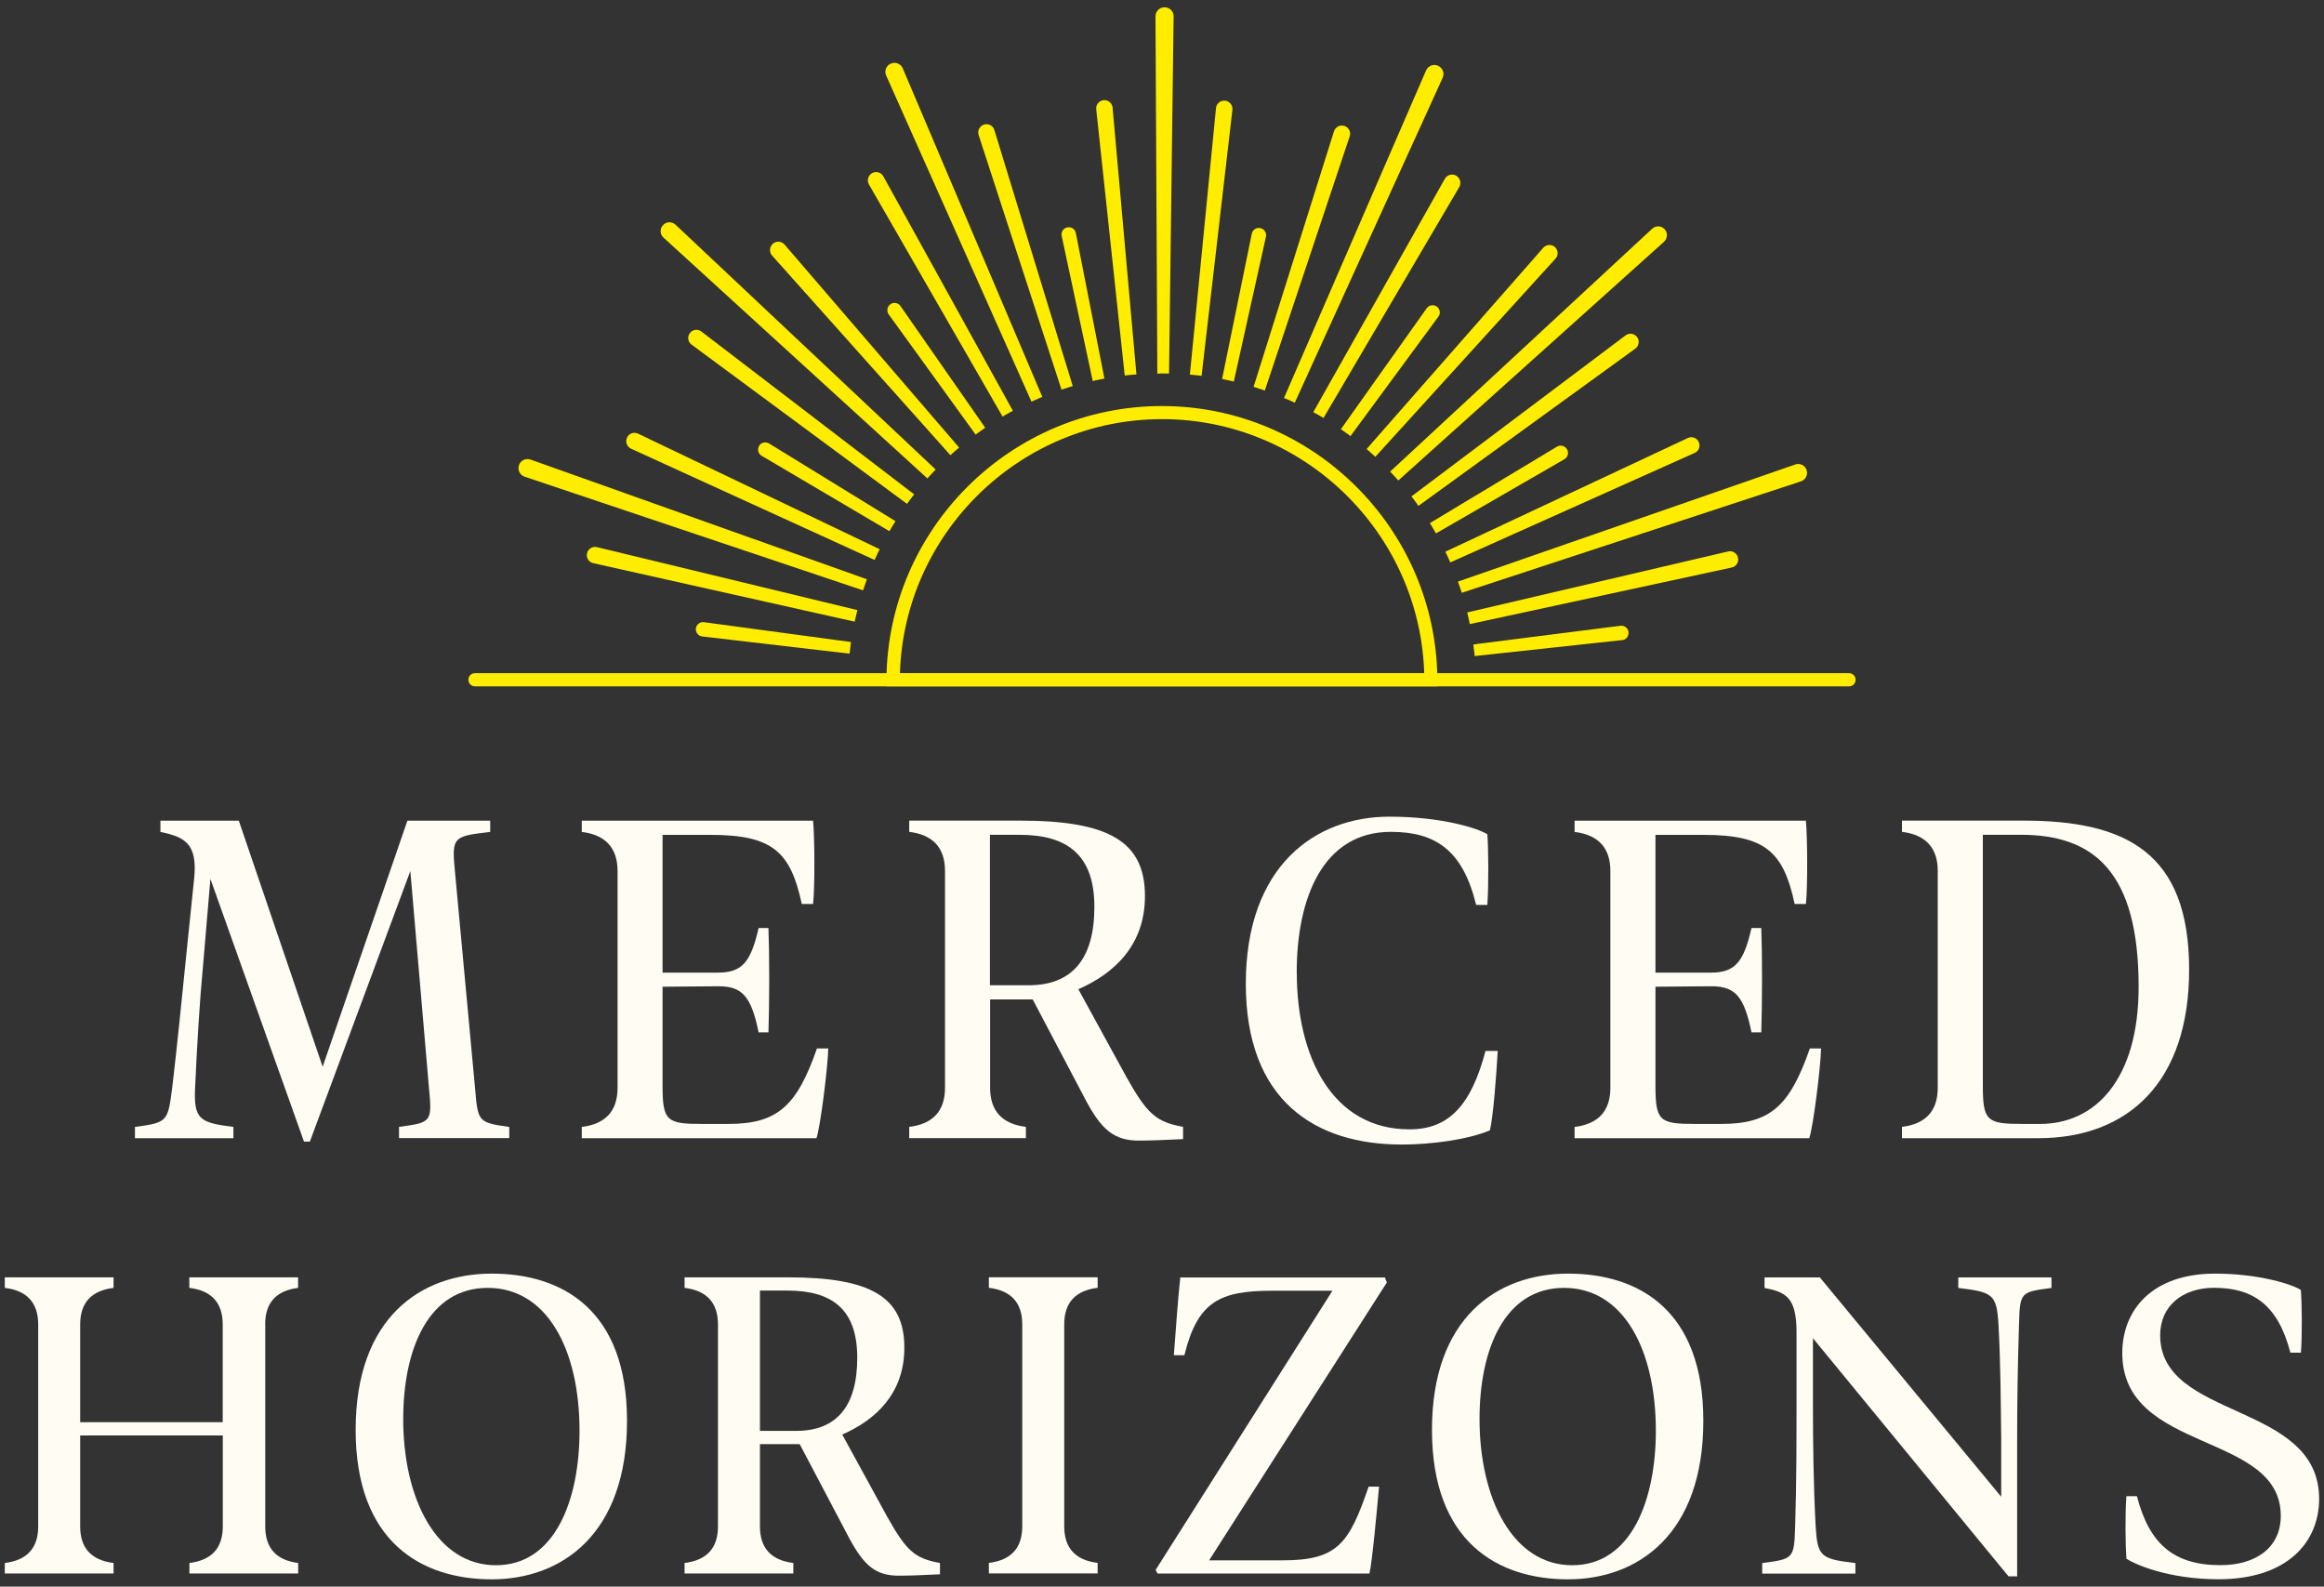 <?xml version="1.0" encoding="UTF-8"?>
<svg id="logos" xmlns="http://www.w3.org/2000/svg" viewBox="0 0 300 204.79">
  <rect x="0" y="0" width="300" height="204.79" fill="#333333" stroke="none"/>
  <defs>
    <style>
      .cls-1 {
        fill: #fffcf3;
      }

      .cls-2 {
        fill: #ffed00;
      }
    </style>
  </defs>
  <path class="cls-1" d="M65.74,145.45v1.45h-14.23v-1.45c4.17-.57,4.3-.57,3.86-5.06l-2.4-27.96-12.97,34.92h-.76l-12.08-33.91-.95,11.2c-.44,4.62-.76,9.99-1.01,15.44-.25,4.43.51,4.81,4.93,5.38v1.45h-12.71v-1.45c4.24-.57,4.24-.7,4.81-5.06.63-5.31,1.2-11.07,1.83-17.27l1.01-9.8c.44-4.49-1.27-5.31-4.36-5.95v-1.45h10.12l10.82,31.76,10.94-31.76h10.69v1.45c-4.74.57-5,.57-4.55,5.12l2.59,27.9c.38,4.36.32,4.49,4.43,5.06"/>
  <path class="cls-1" d="M106.92,135.33c-.06,2.47-1.01,10.06-1.52,11.58h-30.3v-1.45q4.62-.57,4.62-5.06v-27.96q0-4.49-4.62-5.06v-1.45h29.86c.19,1.9.25,8.41,0,10.75h-1.46c-1.45-6.77-3.8-8.92-11.77-8.92h-6.2v17.78h7.15c3.16,0,4.24-1.39,5.25-5.76h1.27c.13,3.42.13,9.49,0,13.47h-1.27c-.95-4.62-2.09-5.95-5.19-5.95l-7.21.06v12.84c0,4.49.57,4.87,5.06,4.87h3.42c6.39,0,8.86-2.34,11.45-9.74h1.46Z"/>
  <path class="cls-1" d="M152.72,145.45v1.58c-2.47.13-4.43.19-5.69.19-3.16,0-4.81-1.33-6.89-5.25l-6.83-12.97h-5.5v11.39q0,4.49,4.62,5.06v1.45h-15.06v-1.45q4.62-.57,4.62-5.06v-27.96q0-4.49-4.62-5.06v-1.45h14.3c11.51,0,16.13,2.72,16.13,9.74,0,6.45-4.11,10.06-8.6,12.02l6.2,11.32c2.66,4.74,3.8,5.82,7.34,6.45M132.79,127.17c5.63,0,8.48-3.42,8.48-10.12s-3.48-9.3-9.68-9.3h-3.8v19.42h5Z"/>
  <path class="cls-1" d="M167.4,125.53c0,10.94,4.62,20.24,14.55,20.24,5.12,0,7.97-3.16,9.81-10.12h1.58c-.19,3.29-.57,8.35-1.01,10.25-2.85,1.2-7.59,1.83-11.39,1.83-11.07,0-20.12-5.57-20.12-20.75s8.92-21.57,18.53-21.57c6.77,0,11.51,1.52,12.65,2.28.13,1.71.19,6.2,0,9.11h-1.45c-1.71-7.02-5.19-9.43-11.01-9.43-8.73,0-12.15,8.48-12.15,18.16"/>
  <path class="cls-1" d="M235.08,135.33c-.06,2.47-1.01,10.06-1.52,11.58h-30.3v-1.45q4.62-.57,4.62-5.06v-27.96q0-4.49-4.62-5.06v-1.45h29.86c.19,1.9.25,8.41,0,10.75h-1.45c-1.46-6.77-3.8-8.92-11.77-8.92h-6.2v17.78h7.15c3.16,0,4.24-1.39,5.25-5.76h1.26c.13,3.42.13,9.49,0,13.47h-1.26c-.95-4.62-2.09-5.95-5.19-5.95l-7.21.06v12.84c0,4.49.57,4.87,5.06,4.87h3.42c6.39,0,8.86-2.34,11.45-9.74h1.45Z"/>
  <path class="cls-1" d="M282.59,125.15c0,14.49-7.84,21.76-19.48,21.76h-17.59v-1.46q4.62-.57,4.62-5.06v-27.96q0-4.49-4.62-5.06v-1.45h15.69c13.22,0,21.38,4.11,21.38,19.23M276.07,127.36c0-14.8-5.76-19.61-15.18-19.61h-4.93v32.45c0,4.49.57,4.87,5.06,4.87h2.34c7.08,0,12.71-5.69,12.71-17.71"/>
  <path class="cls-1" d="M34.24,170.95v26.07q0,4.19,4.25,4.72v1.36h-14.04v-1.36q4.31-.53,4.31-4.72v-11.74H10.35v11.74q0,4.19,4.31,4.72v1.36H.62v-1.36q4.31-.53,4.31-4.72v-26.07q0-4.19-4.31-4.72v-1.36h14.04v1.36q-4.31.53-4.31,4.72v12.62h18.4v-12.62q0-4.19-4.31-4.72v-1.36h14.04v1.36q-4.25.53-4.25,4.72"/>
  <path class="cls-1" d="M80.94,183.39c0,14.63-8.43,20.46-17.46,20.46s-17.57-4.78-17.57-19.29,8.43-20.17,17.57-20.17,17.46,4.72,17.46,18.99M52.05,183.16c0,10.2,4.25,18.87,11.97,18.87s10.79-8.61,10.79-17.34c0-10.5-4.19-18.46-11.85-18.46s-10.91,7.9-10.91,16.93"/>
  <path class="cls-1" d="M121.34,201.73v1.47c-2.3.12-4.13.18-5.31.18-2.95,0-4.48-1.24-6.43-4.89l-6.37-12.09h-5.13v10.62q0,4.19,4.31,4.72v1.36h-14.04v-1.36q4.31-.53,4.31-4.72v-26.07q0-4.19-4.31-4.72v-1.36h13.33c10.73,0,15.04,2.54,15.04,9.08,0,6.02-3.83,9.38-8.02,11.21l5.78,10.56c2.48,4.42,3.54,5.43,6.84,6.02M102.76,184.69c5.25,0,7.9-3.18,7.9-9.44s-3.24-8.67-9.02-8.67h-3.54v18.11h4.66Z"/>
  <path class="cls-1" d="M127.65,201.73q4.31-.53,4.31-4.72v-26.07q0-4.19-4.31-4.72v-1.36h14.04v1.36q-4.31.53-4.31,4.72v26.07q0,4.19,4.31,4.72v1.36h-14.04v-1.36Z"/>
  <path class="cls-1" d="M176.66,191.89h1.36c-.24,2.65-.88,9.73-1.24,11.21h-27.36l-.24-.47,22.82-36.03h-7.73c-6.78,0-9.67,1.36-11.38,8.32h-1.36c.24-3.18.53-7.31.83-10.03h26.42l.24.65-22.94,35.86h9.44c7.14,0,8.61-2.12,11.15-9.5"/>
  <path class="cls-1" d="M219.88,183.39c0,14.63-8.43,20.46-17.46,20.46s-17.57-4.78-17.57-19.29,8.43-20.17,17.57-20.17,17.46,4.72,17.46,18.99M190.99,183.16c0,10.2,4.25,18.87,11.97,18.87s10.79-8.61,10.79-17.34c0-10.5-4.19-18.46-11.85-18.46s-10.91,7.9-10.91,16.93"/>
  <path class="cls-1" d="M264.82,164.88v1.36c-4.01.53-4.07.53-4.19,4.72-.18,5.84-.24,10.14-.24,14.63v17.87h-1.12l-25.24-30.73v8.91c0,4.36.06,9.97.35,15.39.24,3.89.65,4.19,5.13,4.72v1.36h-12.03v-1.36c4.01-.53,4.13-.53,4.25-4.72.18-5.48.18-11.32.18-17.34v-7.73c0-4.48-1.36-5.19-4.13-5.72v-1.36h7.14l23.41,28.31v-7.55c-.06-4.25-.06-9.44-.35-14.68-.24-3.89-.71-4.19-5.19-4.72v-1.36h12.03Z"/>
  <path class="cls-1" d="M274.49,201.2c-.12-1.59-.18-5.78,0-8.08h1.36c1.59,6.13,4.72,8.9,10.79,8.9,4.54,0,7.78-2.24,7.78-6.37,0-10.91-20.46-8.02-20.46-21,0-5.54,3.83-10.26,11.97-10.26,5.72,0,10.09,1.42,11.09,2.12.12,1.59.18,5.78,0,8.08h-1.36c-1.59-6.13-4.78-8.37-9.85-8.37-4.01,0-6.96,2.3-6.96,6.13,0,10.97,20.52,8.55,20.52,21.11,0,5.66-4.19,10.38-12.97,10.38-6.55,0-10.85-1.95-11.91-2.65"/>
  <path class="cls-2" d="M90.7,81.74l18.6,2.17c.03-.23.05-.46.08-.69l-18.56-2.5c-.28-.04-.54.16-.58.44,0,0,0,0,0,.01-.04.28.17.54.45.57"/>
  <path class="cls-2" d="M109.67,84.37l-19.02-2.22c-.25-.03-.47-.15-.63-.35-.15-.2-.22-.44-.19-.68.03-.26.16-.47.36-.63.2-.15.44-.22.69-.18l18.97,2.56-.05.41c-.03.23-.06.46-.08.68l-.05.42ZM90.76,81.13s-.05.01-.06.02c-.01.01-.03.03-.04.06,0,.04,0,.06.02.08,0,.01.03.03.07.04h0l10.93,1.28-10.91-1.47s0,0-.01,0Z"/>
  <path class="cls-2" d="M150.33,1.35c-.41,0-.75.34-.75.75l.23,45.67c.06,0,.12,0,.18,0,.17,0,.34,0,.51,0l.59-45.66c0-.42-.33-.76-.75-.76h-.02"/>
  <path class="cls-2" d="M149.4,48.22l-.24-46.11c0-.31.12-.61.34-.83.22-.22.51-.34.82-.34h.02c.31,0,.61.12.83.35.22.22.34.52.33.83l-.59,46.09h-.42c-.18-.01-.35-.01-.53-.01-.04,0-.09,0-.13,0l-.44.03ZM150.33,1.77c-.09,0-.17.03-.23.1-.06.06-.1.15-.1.24l.19,38.01.49-38.01c0-.09-.03-.17-.1-.24-.06-.06-.15-.1-.24-.1h-.02Z"/>
  <path class="cls-2" d="M76.19,71.5s0,0,0,.01c-.08.35.14.69.49.77l33.34,7.46c.05-.23.1-.46.16-.69l-33.21-8.03c-.35-.08-.7.13-.78.48"/>
  <path class="cls-2" d="M110.33,80.24l-33.75-7.55c-.28-.06-.52-.23-.67-.47-.15-.24-.2-.52-.13-.8h0c.06-.29.23-.52.47-.67.24-.15.53-.2.81-.13l33.62,8.13-.1.41c-.06.22-.11.45-.16.67l-.09.41ZM76.59,71.59v.02c-.02.07,0,.13.02.16.03.05.08.09.15.1l26.14,5.85-26.04-6.3c-.06-.01-.12,0-.18.03-.03.02-.08.06-.1.13Z"/>
  <path class="cls-2" d="M67.39,60.16s0,0,0,.01c-.14.39.08.82.47.96l43.29,14.54c.07-.22.15-.45.23-.67l-43.03-15.31c-.39-.14-.83.07-.96.46"/>
  <path class="cls-2" d="M111.41,76.2l-43.68-14.67c-.3-.1-.54-.31-.68-.59-.14-.28-.16-.6-.06-.89h0c.1-.31.31-.55.6-.68.28-.14.6-.15.9-.05l43.42,15.45-.14.39c-.08.22-.16.44-.23.66l-.13.39ZM67.79,60.29h0c-.03.1-.03.19.01.27.04.08.11.14.2.17l36.51,12.26-36.28-12.91c-.09-.03-.18-.03-.26.01-.08.04-.14.11-.17.19Z"/>
  <path class="cls-2" d="M81.32,56.67s0,0,0,.01c-.15.33,0,.71.32.86l31.07,14.19c.1-.21.2-.42.3-.63l-30.81-14.74c-.33-.16-.72-.02-.87.31"/>
  <path class="cls-2" d="M112.91,72.28l-31.44-14.36c-.26-.12-.46-.33-.56-.61-.1-.27-.09-.56.03-.82h0c.12-.27.34-.47.6-.56.27-.1.56-.08.82.04l31.2,14.92-.19.38c-.07.15-.14.29-.21.44l-.26.55ZM81.7,56.84v.02c-.05.07-.03.14-.02.17.02.06.07.11.12.13l24.29,11.09-24.09-11.52c-.06-.03-.12-.03-.18,0-.03.01-.09.04-.13.11Z"/>
  <path class="cls-2" d="M98.53,58.47l16.13,9.51c.12-.2.23-.4.36-.59l-15.95-9.8c-.24-.15-.56-.07-.71.17,0,0,0,0,0,0-.15.24-.06.56.18.71"/>
  <path class="cls-2" d="M114.81,68.56l-16.49-9.73c-.22-.13-.37-.33-.43-.57-.06-.24-.02-.49.1-.7l.02-.04c.11-.19.31-.34.56-.39.24-.06.49-.02.71.11l16.32,10.03-.23.36c-.12.19-.24.38-.35.58l-.21.36ZM98.74,58.12l9.41,5.55-9.31-5.72s-.06-.02-.08-.01c-.02,0-.04.01-.06.04-.02.04-.02.06-.02.08,0,.02.01.04.05.06h0Z"/>
  <path class="cls-2" d="M89.4,43.24h0c-.21.29-.15.69.13.9l27.48,20.31c.14-.19.28-.38.43-.57l-27.13-20.76c-.28-.21-.69-.16-.9.12"/>
  <path class="cls-2" d="M117.09,65.04l-27.82-20.56c-.23-.17-.38-.41-.42-.7-.04-.28.03-.56.2-.78h0c.17-.24.42-.38.7-.42.28-.04.56.03.79.21l27.47,21.02-.26.33c-.15.19-.28.37-.42.56l-.25.34ZM89.91,43.4s-.02,0-.03,0c-.03,0-.1.02-.15.09h-.01c-.04.07-.04.14-.04.17,0,.06.04.11.09.15l21.89,16.18-21.61-16.54s-.1-.05-.13-.05Z"/>
  <path class="cls-2" d="M85.9,29.34s0,0,0,.01c-.27.29-.25.75.04,1.02l33.76,30.8c.17-.18.33-.36.5-.54l-33.28-31.32c-.29-.27-.75-.26-1.02.03"/>
  <path class="cls-2" d="M119.71,61.75l-34.06-31.08c-.23-.21-.36-.49-.37-.79-.01-.3.09-.59.3-.82l.32.27-.31-.28c.21-.22.49-.35.79-.36.3,0,.59.1.82.31l33.59,31.61-.3.3c-.17.17-.33.35-.49.53l-.28.31ZM86.2,29.63c-.06.07-.09.14-.08.22,0,.08.04.16.1.21l29.16,26.61-28.75-27.06c-.06-.06-.14-.08-.22-.08-.08,0-.15.04-.21.09h0Z"/>
  <path class="cls-2" d="M100.04,31.77h0c-.27.25-.3.67-.05.94l22.75,25.46c.17-.15.33-.3.5-.45l-22.25-25.89c-.24-.28-.66-.31-.93-.07"/>
  <path class="cls-2" d="M122.69,58.76l-23.02-25.77c-.19-.22-.29-.49-.27-.78.02-.29.15-.55.36-.74h0c.22-.2.49-.29.78-.27.29.02.55.15.74.37l22.53,26.2-.32.27c-.17.14-.33.29-.5.44l-.31.28ZM100.47,32.02c-.06,0-.11.02-.16.06h-.01c-.05.05-.08.11-.08.17,0,.06.02.13.06.18l17.15,19.2-16.78-19.52s-.1-.08-.17-.08c0,0-.01,0-.02,0Z"/>
  <path class="cls-2" d="M115.05,40.34l10.98,15.17c.19-.14.37-.27.56-.4l-10.7-15.37c-.16-.23-.48-.29-.71-.13,0,0,0,0,0,0-.23.16-.28.49-.12.72"/>
  <path class="cls-2" d="M125.94,56.09l-11.22-15.51c-.15-.2-.2-.45-.16-.7.04-.25.17-.46.38-.61.21-.15.46-.21.7-.16.25.04.46.18.6.39l10.94,15.71-.34.24c-.18.13-.37.26-.55.39l-.34.25ZM115.39,40.09l6.36,8.8-6.2-8.91s-.05-.04-.06-.04c-.02,0-.04,0-.07.01l-.04.03s0,.02,0,.04c0,.02,0,.05.02.07h0Z"/>
  <path class="cls-2" d="M112.79,22.72s0,0-.01,0c-.31.18-.42.58-.24.89l17.04,29.6c.2-.12.41-.23.61-.34l-16.52-29.9c-.17-.31-.57-.43-.88-.25"/>
  <path class="cls-2" d="M129.42,53.77l-17.25-29.96c-.14-.25-.18-.54-.1-.82.08-.27.25-.5.5-.64h.01c.25-.15.54-.18.81-.1.28.08.5.26.64.51l16.72,30.26-.37.2c-.21.12-.41.23-.61.34l-.36.21ZM113.11,23.05s-.08,0-.11.03l-.03.02c-.05.03-.08.09-.09.13-.02.06,0,.12.02.18l13.31,23.11-12.9-23.34c-.03-.05-.08-.09-.14-.11-.02,0-.04,0-.06,0Z"/>
  <path class="cls-2" d="M115.16,8.58s0,0-.01,0c-.38.16-.55.61-.38.98l18.59,41.72c.21-.1.42-.19.64-.28l-17.86-42.04c-.16-.38-.6-.56-.98-.39"/>
  <path class="cls-2" d="M133.15,51.84l-.17-.38-18.59-41.72c-.13-.28-.13-.6-.02-.89.11-.29.33-.52.62-.64h.01c.29-.13.6-.13.89-.02.29.12.52.34.64.62l18.02,42.42-.38.16c-.21.09-.42.18-.63.28l-.38.17ZM115.33,8.96l-.04.02c-.06.03-.12.09-.15.17-.03.08-.03.17,0,.25l15.49,34.76-14.88-35.03c-.03-.08-.1-.14-.18-.18-.08-.03-.17-.03-.25,0ZM115.16,8.58v.02s0-.02,0-.02Z"/>
  <path class="cls-2" d="M127.15,16.47s0,0-.01,0c-.34.11-.53.48-.42.82l10.57,32.48c.22-.07.44-.14.67-.21l-10-32.66c-.1-.34-.47-.54-.81-.43"/>
  <path class="cls-2" d="M137.03,50.3l-10.7-32.87c-.09-.27-.07-.56.07-.82.13-.25.35-.44.62-.53h.01c.27-.09.56-.06.81.07.25.13.44.36.52.63l10.12,33.05-.39.12c-.22.07-.44.14-.66.21l-.4.13ZM127.15,16.47l.11.4c-.08.02-.11.08-.13.11-.03.06-.03.12-.01.18l8.23,25.3-7.79-25.44c-.02-.06-.06-.11-.11-.14-.05-.03-.12-.03-.17-.02h-.01s-.11-.4-.11-.4Z"/>
  <path class="cls-2" d="M137.46,30.37l3.92,18.31c.23-.05.47-.1.7-.15l-3.61-18.38c-.05-.28-.33-.46-.6-.41,0,0,0,0,0,0-.28.06-.45.33-.39.61"/>
  <path class="cls-2" d="M141.06,49.18l-4.01-18.73c-.05-.24,0-.5.13-.7.14-.21.34-.35.59-.4.25-.05.5,0,.71.13.21.14.35.35.4.6l3.69,18.79-.42.07c-.23.04-.45.09-.68.14l-.41.1ZM137.97,30.16s-.01,0-.02,0c-.04,0-.06.03-.07.04,0,.01-.02.04-.01.07h0s2.45,11.43,2.45,11.43l-2.25-11.46s-.03-.05-.04-.06c-.01,0-.03-.02-.05-.02Z"/>
  <path class="cls-2" d="M142.5,13.34s0,0-.01,0c-.36.04-.61.36-.57.71l3.64,33.96c.23-.03.46-.05.7-.07l-3.04-34.02c-.03-.36-.35-.62-.71-.59"/>
  <path class="cls-2" d="M145.19,48.48l-3.68-34.38c-.03-.28.05-.56.23-.78.18-.22.43-.36.71-.39h.01c.28-.03.56.05.78.24.22.18.36.44.38.72l3.08,34.44-.42.03c-.23.02-.45.04-.67.06l-.42.05ZM142.57,13.75s-.02,0-.02,0h0c-.08,0-.13.06-.15.08-.04.05-.06.11-.05.17l2.83,26.38-2.36-26.43c0-.06-.03-.12-.08-.16-.02-.02-.07-.05-.14-.05Z"/>
  <path class="cls-2" d="M157.39,13.98l-3.33,33.99c.23.02.47.05.7.07l3.93-33.92c.04-.36-.21-.68-.57-.72,0,0,0,0-.01,0-.36-.04-.68.23-.71.58"/>
  <path class="cls-2" d="M155.12,48.51l-.42-.05c-.22-.03-.45-.05-.68-.07l-.42-.04,3.37-34.4c.03-.29.17-.54.39-.72.22-.18.5-.26.78-.23h.04c.25.03.5.17.68.39.18.22.26.51.23.79l-3.98,34.34ZM158.04,13.81c-.07,0-.12.03-.14.05-.05.04-.08.1-.09.16h0s-2.6,26.49-2.6,26.49l3.06-26.44c0-.06-.01-.13-.05-.17-.02-.03-.07-.08-.15-.08h-.02s0,0-.01,0Z"/>
  <path class="cls-2" d="M161.99,30.25l-3.75,18.35c.23.05.46.1.7.15l4.06-18.29c.06-.28-.11-.55-.39-.61,0,0,0,0,0,0-.28-.06-.55.12-.61.4"/>
  <path class="cls-2" d="M159.26,49.25l-.41-.1c-.23-.05-.46-.1-.69-.15l-.4-.09,3.83-18.75c.05-.24.19-.45.4-.59.21-.14.46-.18.7-.13.25.05.46.2.6.41.14.21.18.46.13.7l-4.15,18.7ZM162.5,30.26s-.04,0-.05.01c-.02,0-.03.03-.04.06h0s-2.32,11.38-2.32,11.38l2.52-11.34s0-.06-.01-.07c0-.02-.03-.03-.06-.04-.01,0-.02,0-.03,0Z"/>
  <path class="cls-2" d="M173.43,16.66s0,0-.01,0c-.34-.11-.7.08-.81.42l-10.26,32.58c.22.07.45.15.67.22l10.82-32.4c.11-.34-.07-.7-.41-.82"/>
  <path class="cls-2" d="M163.28,50.41l-.39-.13c-.22-.07-.45-.15-.67-.22l-.4-.13,10.38-32.98c.09-.27.27-.49.53-.63.25-.13.54-.15.81-.07h.01c.27.09.49.28.62.53.13.25.15.54.06.81l-10.95,32.8ZM173.22,17.04s-.08.02-.11.03c-.05.03-.1.08-.11.14l-8.1,25.71,8.53-25.57c.02-.06.02-.12-.01-.18-.02-.03-.05-.08-.12-.11h-.04s-.03-.02-.04-.02Z"/>
  <path class="cls-2" d="M185.49,8.86s0,0-.01,0c-.38-.17-.83,0-1,.39l-18.17,41.9c.22.09.43.19.64.28l18.92-41.56c.17-.38,0-.83-.38-1"/>
  <path class="cls-2" d="M167.15,51.98l-.38-.17c-.2-.09-.41-.19-.63-.28l-.39-.16,18.34-42.28c.13-.29.36-.51.65-.63.29-.11.61-.11.89.02l-.16.39.17-.38c.29.13.5.36.62.65.11.3.1.62-.03.9l-19.09,41.94ZM185.17,9.21s-.08,0-.12.02c-.09.03-.15.1-.19.18l-15.17,34.97,15.79-34.69c.04-.08.04-.18,0-.26-.03-.08-.09-.15-.18-.19h0s-.1-.03-.14-.03Z"/>
  <path class="cls-2" d="M187.77,23.03s0,0-.01,0c-.31-.18-.71-.06-.89.25l-16.77,29.75c.2.11.4.22.6.34l17.31-29.44c.18-.31.08-.72-.23-.9"/>
  <path class="cls-2" d="M170.84,53.94l-.36-.21c-.19-.11-.39-.23-.58-.33l-.37-.2,16.98-30.12c.14-.25.37-.43.65-.51.28-.08.56-.04.81.1h.01c.25.15.42.38.5.66.07.28.03.57-.11.82l-17.52,29.8ZM187.44,23.36s-.05,0-.06,0c-.06.02-.11.06-.15.11l-12.92,22.92,13.34-22.68c.03-.06.04-.12.03-.18,0-.03-.04-.1-.11-.14h-.01s-.08-.04-.11-.04Z"/>
  <path class="cls-2" d="M184.51,40.02l-10.83,15.27c.19.13.38.27.57.41l11.1-15.08c.17-.23.12-.55-.11-.72,0,0,0,0,0,0-.23-.17-.55-.11-.72.12"/>
  <path class="cls-2" d="M174.33,56.29l-.34-.25c-.18-.14-.37-.27-.55-.4l-.35-.24,11.08-15.61c.15-.2.36-.34.61-.38.25-.04.49.02.69.16.21.15.34.37.38.61.04.25-.02.49-.17.69l-11.35,15.42ZM184.85,40.26l-6.5,9.16,6.66-9.05s.02-.06.02-.07c0-.02-.01-.04-.04-.06-.03-.02-.06-.03-.08-.02-.02,0-.04.01-.06.04Z"/>
  <path class="cls-2" d="M200.46,32.21s0,0,0,0c-.27-.24-.67-.21-.91.06l-22.54,25.66c.17.15.35.31.52.47l22.98-25.27c.24-.26.22-.67-.05-.91"/>
  <path class="cls-2" d="M177.55,58.98l-.31-.29c-.17-.15-.34-.31-.51-.46l-.32-.27,22.81-25.98c.19-.21.45-.34.73-.36.28-.02.55.08.77.26h0c.21.2.34.46.35.74.02.29-.08.56-.28.77l-23.26,25.58ZM200.02,32.45s0,0-.01,0c-.06,0-.12.03-.16.08l-17.54,19.98,17.89-19.67s.06-.1.06-.17c0-.03-.01-.1-.07-.15h0c-.06-.05-.12-.06-.15-.06Z"/>
  <path class="cls-2" d="M214.6,29.87s0,0,0-.01c-.27-.29-.72-.31-1.02-.04l-33.52,31.06c.17.18.33.36.5.54l34-30.54c.3-.27.32-.72.05-1.01"/>
  <path class="cls-2" d="M180.51,62.02l-.28-.31c-.16-.18-.32-.36-.49-.53l-.29-.31,33.83-31.35c.22-.21.52-.32.82-.3.3.01.58.14.79.37h0c.2.24.31.53.29.83-.02.3-.15.58-.38.79l-34.31,30.82ZM214.06,30.05c-.08,0-.15.03-.21.08l-28.84,26.72,29.25-26.27c.06-.05.1-.13.1-.21,0-.08-.02-.16-.08-.21l-.03-.04s-.11-.07-.19-.07c0,0,0,0-.01,0Z"/>
  <path class="cls-2" d="M210.99,43.76s0,0,0-.01c-.21-.29-.62-.34-.9-.13l-27.3,20.53c.14.19.28.37.42.57l27.65-20.05c.29-.21.35-.62.14-.9"/>
  <path class="cls-2" d="M183.1,65.3l-.24-.35c-.13-.19-.27-.37-.41-.55l-.25-.33,27.64-20.78c.23-.17.51-.24.79-.2.27.04.51.18.68.39l.02.03c.17.23.24.51.19.79-.04.28-.19.53-.42.7l-28,20.3ZM210.47,43.91s-.1.02-.14.05l-21.29,16.01,21.57-15.64c.07-.05.08-.11.09-.15,0-.03,0-.1-.03-.16v-.02c-.06-.06-.12-.08-.16-.09-.01,0-.02,0-.03,0Z"/>
  <path class="cls-2" d="M201.2,58.01l-16.05,9.65c.12.2.24.4.36.6l16.21-9.37c.25-.14.33-.46.18-.7,0,0,0,0,0,0-.14-.24-.46-.32-.7-.18"/>
  <path class="cls-2" d="M185.36,68.83l-.36-.61c-.07-.11-.13-.23-.2-.34l-.22-.36,16.41-9.87c.21-.13.46-.17.71-.1.23.06.43.2.56.41l.02.03c.13.21.16.46.1.71-.06.24-.22.44-.43.57l-16.57,9.57ZM201.41,58.37l-9.49,5.71,9.59-5.54s.04-.04.04-.06c0-.01,0-.03,0-.06l-.02-.04s-.03-.02-.05-.03c-.01,0-.04,0-.07.01h0Z"/>
  <path class="cls-2" d="M218.94,57.23s0,0,0-.01c-.15-.32-.53-.46-.85-.31l-30.93,14.5c.1.21.2.42.29.64l31.18-13.97c.32-.14.47-.52.32-.85"/>
  <path class="cls-2" d="M187.22,72.6l-.17-.38c-.09-.21-.19-.42-.29-.63l-.18-.38,31.31-14.68c.26-.12.55-.13.81-.03.27.1.48.29.59.55h0c.12.27.13.55.03.82-.1.27-.3.48-.56.59l-31.56,14.14ZM218.35,57.26s-.06,0-.09.02l-24.1,11.3,24.29-10.88c.05-.02.1-.07.12-.13.01-.03.03-.1,0-.17h0c-.04-.08-.1-.11-.13-.13-.03,0-.05-.01-.08-.01Z"/>
  <path class="cls-2" d="M232.83,60.8s0,0,0-.01c-.13-.39-.55-.59-.94-.46l-43.16,14.98c.08.22.15.45.23.68l43.4-14.26c.39-.13.6-.54.47-.93"/>
  <path class="cls-2" d="M188.7,76.52l-.17-.51c-.06-.18-.12-.37-.19-.55l-.14-.39,43.55-15.12c.29-.1.61-.08.88.05.28.14.48.37.58.66h0c.1.31.08.62-.06.89-.14.28-.38.48-.67.58l-43.8,14.39ZM232.13,60.71s-.07,0-.1.02l-36.55,12.69,36.75-12.08c.08-.03.15-.08.19-.16.04-.07.04-.16.02-.24v-.04c-.03-.06-.09-.12-.17-.16-.04-.02-.09-.03-.14-.03Z"/>
  <path class="cls-2" d="M223.94,72.09s0,0,0-.01c-.08-.35-.42-.56-.77-.48l-33.27,7.77c.06.23.11.47.16.7l33.39-7.22c.35-.07.57-.42.49-.76"/>
  <path class="cls-2" d="M189.73,80.56l-.08-.42c-.04-.23-.1-.45-.15-.68l-.1-.41,33.68-7.87c.28-.07.56-.02.8.13.24.15.41.38.47.66l-.4.1.41-.09c.06.28.01.56-.14.8-.15.24-.39.41-.67.47l-33.81,7.3ZM223.32,71.99s-.03,0-.05,0l-26.52,6.2,26.62-5.75c.06-.01.11-.05.14-.1.02-.03.05-.09.03-.17h0c-.02-.09-.07-.13-.1-.15-.04-.02-.08-.03-.12-.03Z"/>
  <path class="cls-2" d="M209.23,81.18l-18.58,2.36c.03.22.06.45.08.68l18.62-2.01c.28-.03.49-.28.45-.57,0,0,0,0,0-.01-.03-.28-.29-.48-.57-.45"/>
  <path class="cls-2" d="M190.36,84.68l-.04-.42c-.02-.22-.05-.43-.08-.65l-.05-.41.41-.07,18.58-2.36c.25-.03.49.04.69.19.2.15.32.37.35.62.03.26-.04.5-.19.7-.16.2-.38.32-.63.34l-19.04,2.06ZM209.3,81.6s0,0-.01,0l-10.58,1.34,10.6-1.15s.05-.02.06-.04c.01-.01.02-.04.02-.07,0-.04-.02-.06-.04-.07-.01,0-.03-.02-.06-.02Z"/>
  <path class="cls-2" d="M185.56,88.59h-71.13v-.85c.12-19.48,16.07-35.33,35.56-35.33s35.44,15.85,35.56,35.33v.85ZM116.16,86.89h67.69c-.57-18.16-15.57-32.79-33.84-32.79s-33.27,14.63-33.84,32.79Z"/>
  <path class="cls-2" d="M238.69,88.59H61.31c-.47,0-.85-.38-.85-.85s.38-.85.85-.85h177.38c.47,0,.85.38.85.85s-.38.85-.85.85Z"/>
</svg>
